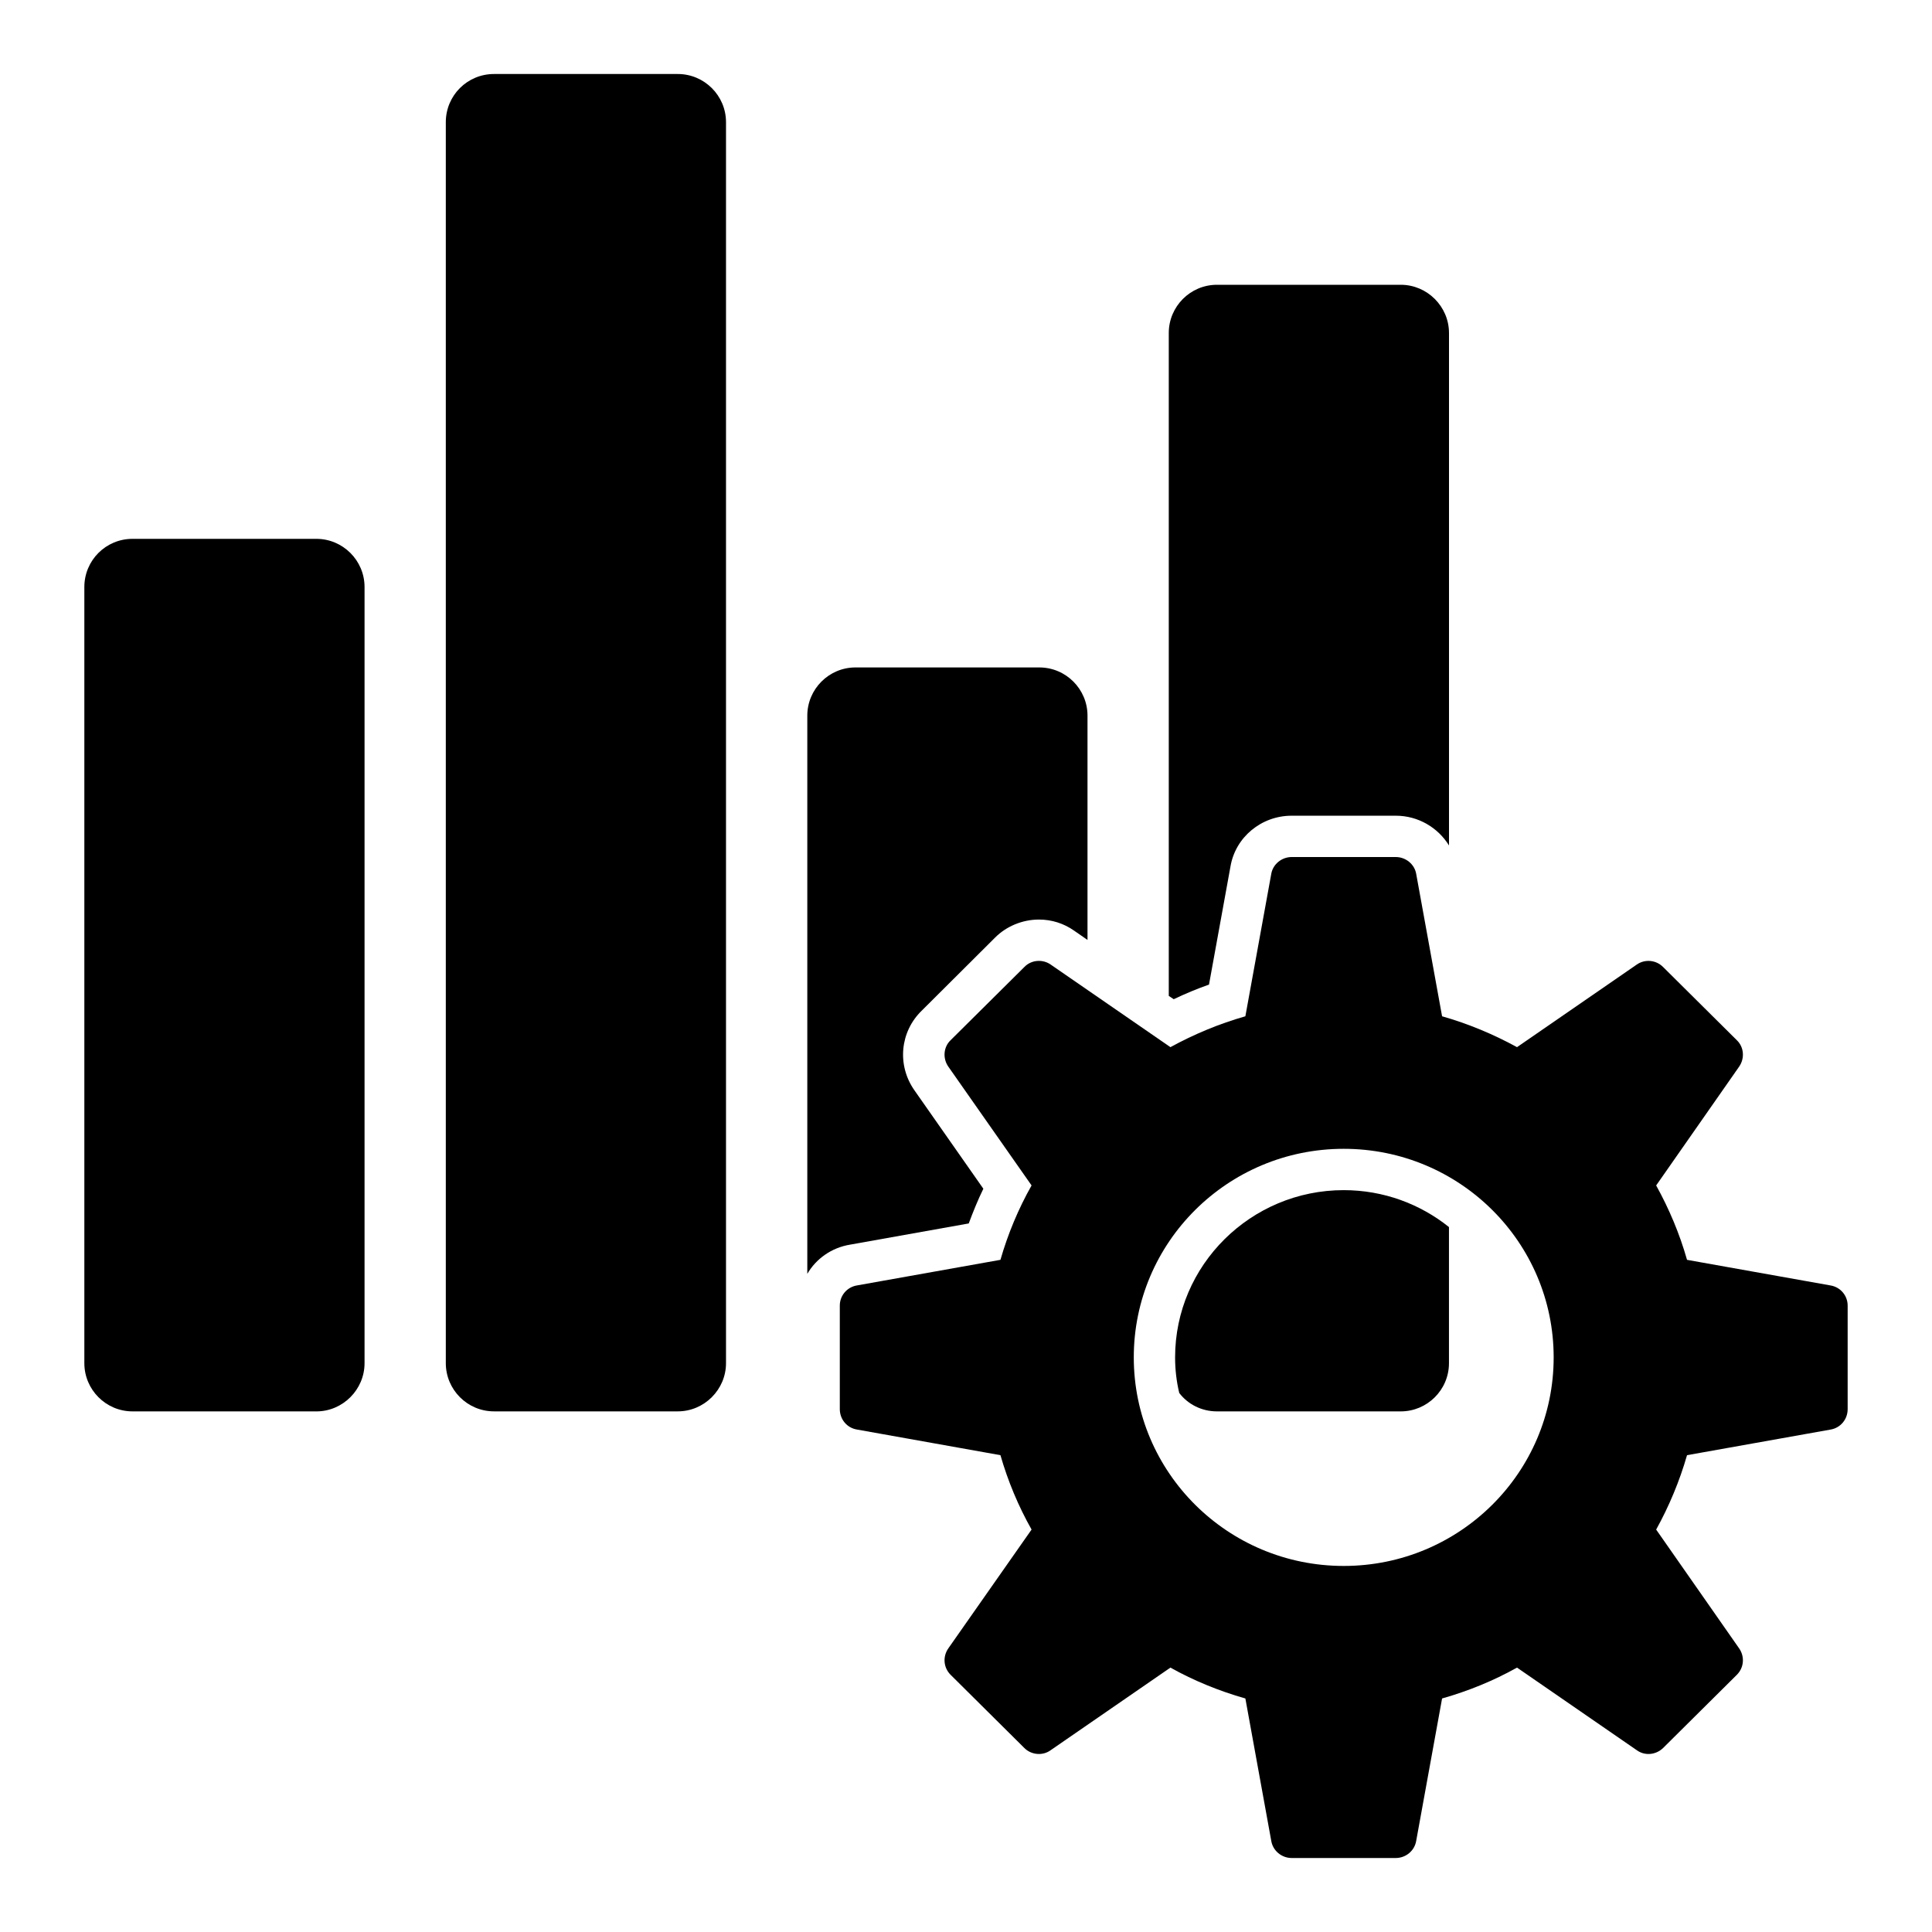 <?xml version="1.0" encoding="UTF-8"?>
<!-- Uploaded to: ICON Repo, www.svgrepo.com, Generator: ICON Repo Mixer Tools -->
<svg fill="#000000" width="800px" height="800px" version="1.1" viewBox="144 144 512 512" xmlns="http://www.w3.org/2000/svg">
 <g>
  <path d="m336.4 176.39v328.86c0 7.008-5.769 12.777-12.777 12.777h-48.703c-7.082 0-12.777-5.769-12.777-12.777v-328.86c0-7.082 5.695-12.777 12.777-12.777h48.703c7.008 0 12.777 5.695 12.777 12.777z"/>
  <path d="m240.61 299.57v205.69c0 7.008-5.769 12.777-12.777 12.777l-48.703-0.004c-7.082 0-12.777-5.769-12.777-12.777v-205.68c0-7.082 5.695-12.777 12.777-12.777h48.703c7.008 0 12.777 5.695 12.777 12.777z"/>
  <path d="m528 232.25v135.81c-2.922-4.746-8.18-7.887-14.094-7.887h-27.602c-8.031 0-14.895 5.695-16.211 13.434l-5.695 31.324c-3.141 1.094-6.277 2.41-9.348 3.871l-1.312-0.875v-175.68c0-7.008 5.695-12.777 12.777-12.777h48.703c7.012 0 12.781 5.766 12.781 12.777z"/>
  <path d="m500.1 459.4c10.516 0 20.227 3.652 27.891 9.785v36.07c0 7.082-5.769 12.777-12.777 12.777h-48.703c-4.09 0-7.738-1.898-10.004-4.891-0.73-3.066-1.094-6.207-1.094-9.418 0.004-24.465 20.082-44.324 44.688-44.324z"/>
  <path d="m432.2 333.66v59.434l-3.578-2.481c-2.703-1.898-5.914-2.922-9.273-2.922-4.453 0-8.688 1.824-11.609 4.746l-19.422 19.348c-5.84 5.621-6.644 14.531-1.973 21.176l18.254 26.066c-1.461 2.992-2.703 6.059-3.871 9.199l-31.469 5.621c-4.891 0.805-8.98 3.723-11.316 7.738v-147.93c0-7.008 5.695-12.777 12.777-12.777h48.703c7.082 0 12.777 5.766 12.777 12.777z"/>
  <path d="m629.12 484.66-38.039-6.789c-1.973-6.938-4.746-13.508-8.18-19.715l21.977-31.469c1.531-2.191 1.312-5.184-0.586-7.008l-19.566-19.422c-1.898-1.898-4.82-2.117-6.938-0.656l-31.762 21.906c-6.281-3.43-12.926-6.207-19.859-8.18l-6.863-37.75c-0.438-2.555-2.773-4.453-5.402-4.453h-27.602c-2.629 0-4.965 1.898-5.402 4.453l-6.863 37.75c-6.938 1.973-13.582 4.746-19.859 8.18l-31.762-21.906c-2.117-1.465-5.109-1.246-6.938 0.652l-19.57 19.422c-1.898 1.824-2.117 4.82-0.582 7.008l22.051 31.469c-3.504 6.207-6.277 12.852-8.25 19.715l-38.043 6.789c-2.629 0.438-4.527 2.703-4.527 5.328v27.453c0 2.703 1.898 4.965 4.527 5.402l38.043 6.797c1.973 6.863 4.746 13.508 8.25 19.715l-22.051 31.469c-1.535 2.191-1.312 5.109 0.582 7.008l19.57 19.426c1.824 1.824 4.82 2.117 6.938 0.586l31.762-21.906c6.277 3.504 12.922 6.207 19.859 8.18l6.863 37.75c0.438 2.629 2.773 4.527 5.402 4.527h27.602c2.629 0 4.965-1.898 5.402-4.527l6.863-37.75c6.938-1.973 13.582-4.672 19.859-8.18l31.762 21.906c2.117 1.531 5.039 1.242 6.938-0.586l19.566-19.422c1.898-1.898 2.117-4.82 0.586-7.008l-21.977-31.469c3.43-6.207 6.207-12.852 8.18-19.715l38.039-6.789c2.629-0.438 4.527-2.703 4.527-5.402v-27.453c0-2.633-1.898-4.898-4.527-5.336zm-129.02 74.332c-30.738 0-55.637-24.754-55.637-55.273s24.898-55.273 55.637-55.273c30.738 0 55.637 24.754 55.637 55.273 0.004 30.52-24.895 55.273-55.637 55.273z"/>
 </g>
</svg>